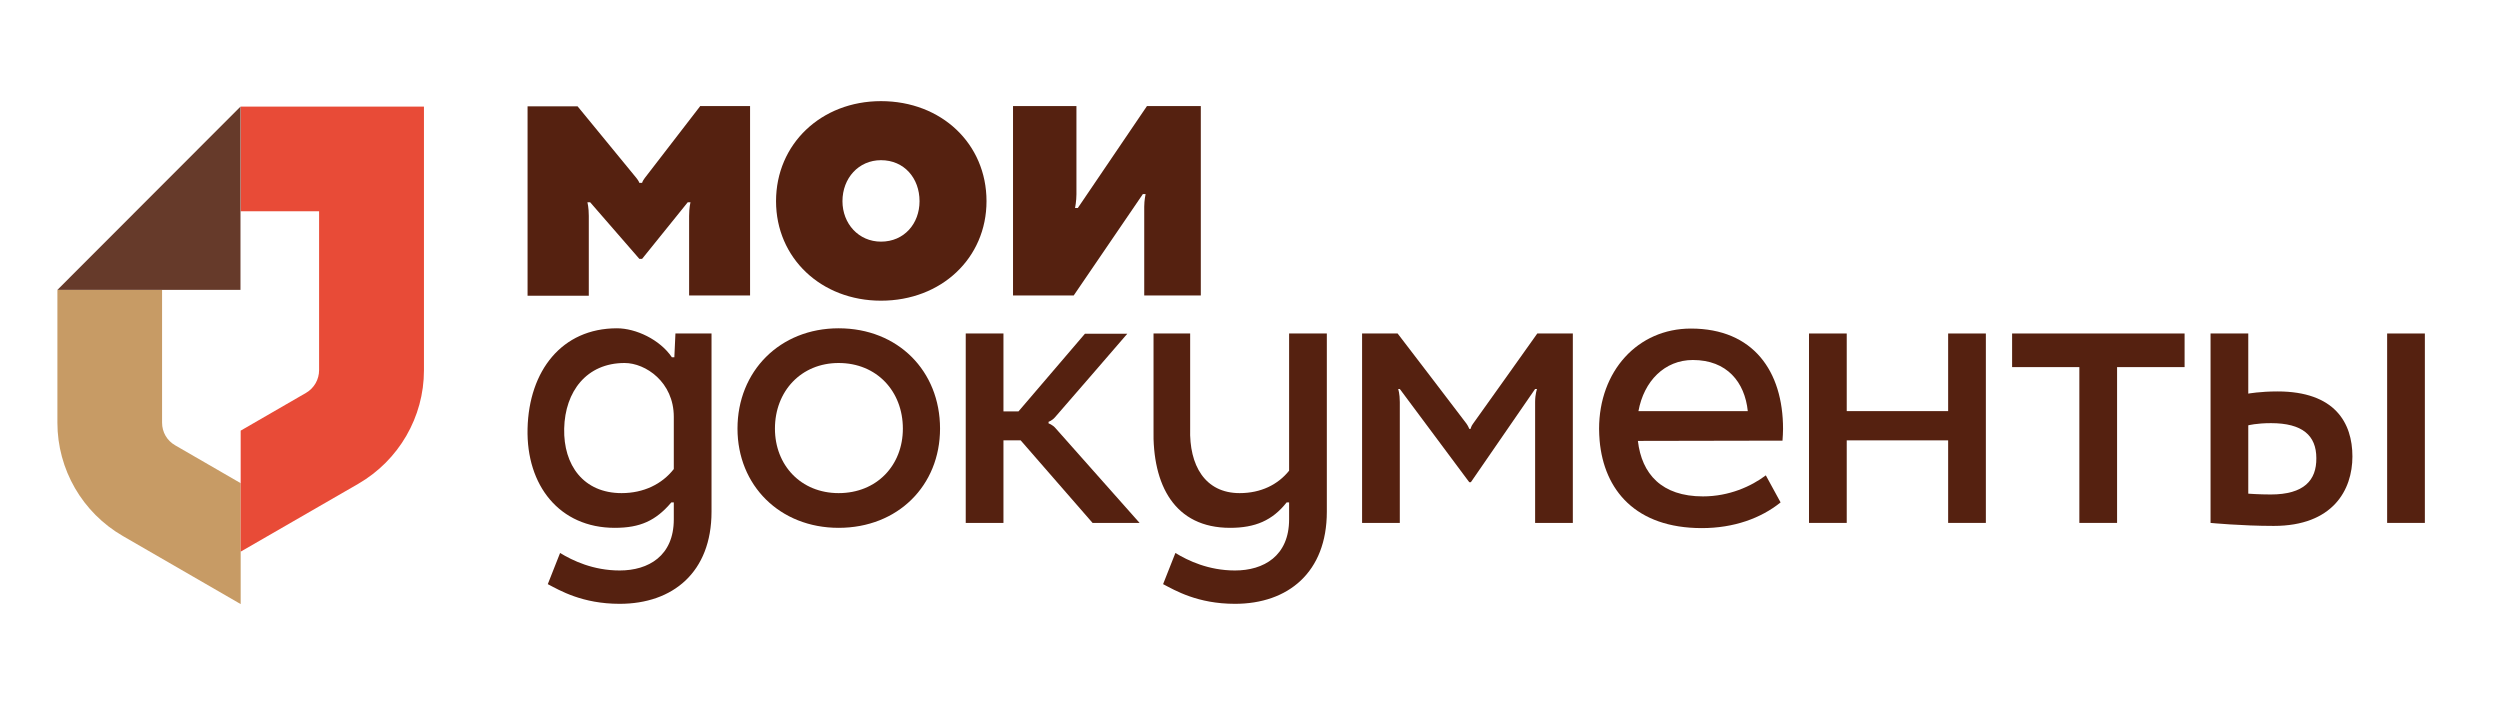 <?xml version="1.0" encoding="UTF-8"?> <svg xmlns="http://www.w3.org/2000/svg" width="299" height="85" viewBox="0 0 299 85" fill="none"><path d="M121.157 35.34V12.685H128.742V23.244C128.742 24.029 128.578 24.879 128.578 24.879H128.905L137.176 12.685H143.617V35.34H136.85V24.715C136.85 23.963 137.013 23.212 137.013 23.212H136.686L128.415 35.34H121.157Z" fill="#552110"></path><path d="M105.367 28.9C108.146 28.9 109.977 26.742 109.977 24.061C109.977 21.315 108.146 19.158 105.367 19.158C102.687 19.158 100.758 21.315 100.758 24.061C100.758 26.742 102.687 28.9 105.367 28.9ZM105.367 12.096C112.592 12.096 117.987 17.196 117.987 24.061C117.987 30.861 112.592 35.962 105.367 35.962C98.208 35.962 92.814 30.861 92.814 24.061C92.814 17.229 98.208 12.096 105.367 12.096Z" fill="#552110"></path><path d="M100.3 58.977C104.877 58.977 107.983 55.642 107.983 51.262C107.983 46.815 104.877 43.415 100.3 43.415C95.821 43.415 92.683 46.783 92.683 51.262C92.683 55.642 95.789 58.977 100.3 58.977ZM100.3 39.264C107.394 39.264 112.429 44.364 112.429 51.262C112.429 58.062 107.394 63.129 100.3 63.129C93.271 63.129 88.204 58.062 88.204 51.262C88.204 44.396 93.271 39.264 100.3 39.264Z" fill="#552110"></path><path d="M202.463 43.056C206.55 43.056 208.675 45.704 209.035 49.169H195.958C196.612 45.573 199.096 43.056 202.463 43.056ZM213.187 52.7C213.219 52.242 213.252 51.752 213.252 51.294C213.252 44.396 209.688 39.296 202.235 39.296C195.86 39.296 191.25 44.396 191.25 51.294C191.25 51.785 191.283 52.242 191.315 52.7C191.838 58.617 195.631 63.161 203.542 63.161C207.367 63.161 210.604 61.985 212.958 60.088L211.192 56.852C209.46 58.16 206.812 59.369 203.673 59.369C198.737 59.369 196.35 56.688 195.892 52.733H195.925L213.187 52.7Z" fill="#552110"></path><path d="M232.998 39.885V49.169H220.869V39.885H216.357V62.54H220.869V52.667H232.998V62.54H237.509V39.885H232.998Z" fill="#552110"></path><path d="M261.277 39.885H240.648V43.906H248.691V62.54H253.202V43.906H261.277V39.885Z" fill="#552110"></path><path d="M290.013 39.885H285.502V62.54H290.013V39.885Z" fill="#552110"></path><path d="M125.408 50.64V50.444C125.408 50.444 125.833 50.313 126.192 49.888C126.585 49.463 134.823 39.917 134.823 39.917H129.756L121.812 49.202H120.013V39.885H115.502V62.54H120.013V52.667H122.073L130.671 62.54H136.294C136.294 62.54 126.65 51.687 126.258 51.229C125.865 50.771 125.408 50.64 125.408 50.64Z" fill="#552110"></path><path d="M271.574 59.14C270.168 59.14 268.893 59.042 268.893 59.042V50.869C268.893 50.869 269.874 50.608 271.607 50.608C275.366 50.608 277.034 52.079 277.034 54.792C277.066 57.44 275.563 59.14 271.574 59.14ZM272.391 46.815C270.299 46.815 268.893 47.077 268.893 47.077V39.885H264.382V62.54C264.382 62.54 268.076 62.9 271.934 62.9C279.028 62.9 281.349 58.585 281.349 54.596C281.349 50.575 279.257 46.815 272.391 46.815Z" fill="#552110"></path><path d="M74.342 58.977C69.798 58.977 67.378 55.642 67.476 51.262C67.575 46.815 70.157 43.415 74.701 43.415C77.219 43.415 80.586 45.704 80.586 49.856V56.1C79.18 57.898 76.99 58.977 74.342 58.977ZM80.782 39.885L80.651 42.729H80.357C78.919 40.604 76.042 39.264 73.786 39.264C67.182 39.264 63.259 44.364 63.096 51.262C62.932 58.062 66.921 63.129 73.525 63.129C76.565 63.129 78.428 62.279 80.292 60.089H80.586V62.115C80.586 66.496 77.546 68.229 74.113 68.229C70.942 68.229 68.49 67.052 66.986 66.137L65.515 69.864C66.953 70.615 69.634 72.217 74.113 72.217C80.455 72.217 85.098 68.458 85.098 61.2V39.885H80.782Z" fill="#552110"></path><path d="M154.177 39.885V56.296C152.837 57.963 150.81 58.977 148.26 58.977C144.108 58.977 142.212 55.642 142.343 51.261V39.885H137.962V51.261C137.799 58.062 140.512 63.129 147.116 63.129C150.124 63.129 152.183 62.246 153.883 60.088H154.177V62.115C154.177 66.496 151.137 68.229 147.704 68.229C144.533 68.229 142.081 67.052 140.577 66.136L139.106 69.863C140.545 70.615 143.225 72.217 147.704 72.217C154.047 72.217 158.689 68.458 158.689 61.2V39.885H154.177Z" fill="#552110"></path><path d="M183.861 39.885C183.861 39.885 176.407 50.379 176.178 50.673C175.949 50.967 175.884 51.294 175.884 51.294H175.721C175.721 51.294 175.623 51 175.394 50.673C175.165 50.346 167.155 39.885 167.155 39.885H162.905V62.54H167.417V48.09C167.417 47.077 167.221 46.521 167.221 46.521H167.417L175.721 57.669H175.917L183.6 46.521H183.828C183.828 46.521 183.6 47.11 183.6 48.09V62.54H188.111V39.885H183.861Z" fill="#552110"></path><path d="M83.725 12.717C83.725 12.717 77.383 20.956 77.122 21.283C76.827 21.675 76.795 21.871 76.795 21.871H76.468C76.468 21.871 76.402 21.642 76.108 21.283C75.65 20.727 69.079 12.717 69.079 12.717H63.097V35.373H70.42V25.827C70.42 24.814 70.256 24.192 70.256 24.192H70.583L76.468 30.96H76.795L82.254 24.192H82.581C82.581 24.192 82.418 24.814 82.418 25.827V35.34H89.708V12.685H83.725V12.717Z" fill="#552110"></path><path d="M19.384 50.556V34.67H6.865V50.556C6.865 56.138 9.848 61.313 14.707 64.115L28.785 72.25V57.788L20.966 53.268C19.972 52.703 19.384 51.686 19.384 50.556Z" fill="#C79B65"></path><path d="M28.763 65.99L42.864 57.855C47.7 55.053 50.705 49.878 50.705 44.297V12.75H28.785V25.269H38.163V44.274C38.163 45.381 37.576 46.421 36.604 46.986L28.785 51.505V65.99H28.763Z" fill="#E84B37"></path><path d="M28.762 12.75L6.865 34.67H28.762V12.75Z" fill="#663A2A"></path></svg> 
